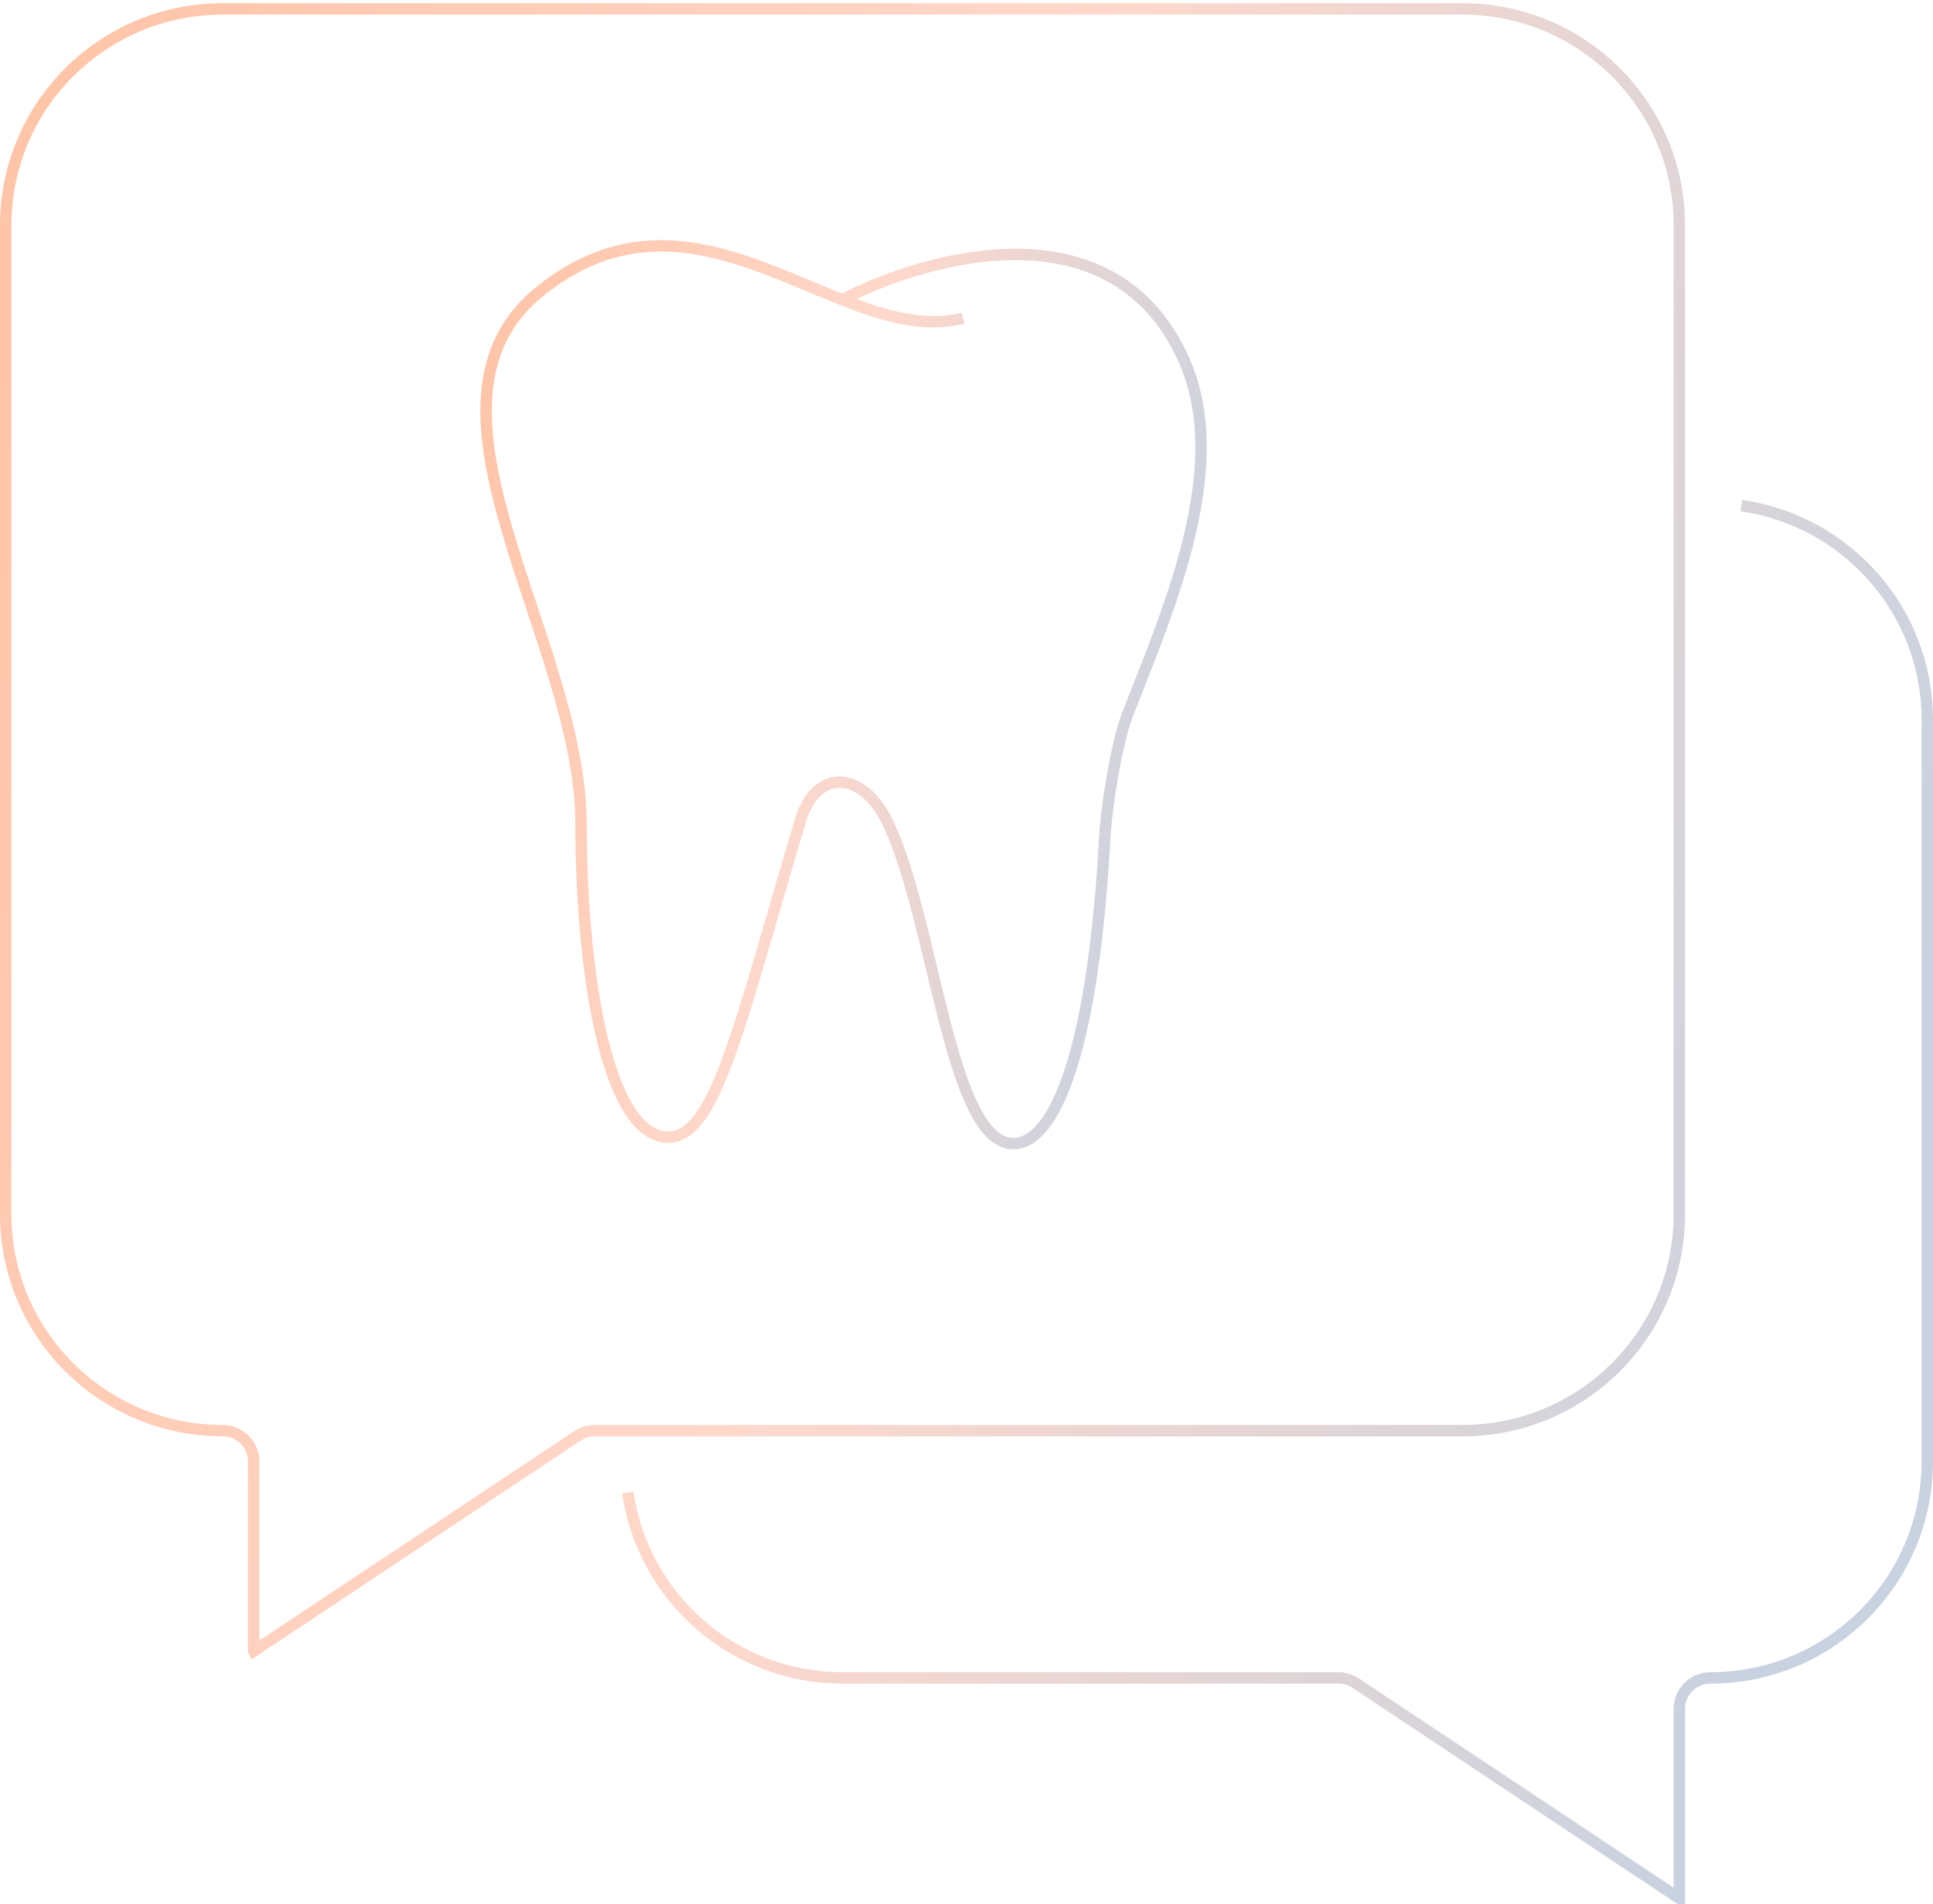 <svg width="338" height="333" viewBox="0 0 338 333" fill="none" xmlns="http://www.w3.org/2000/svg">
<path d="M109.779 261.022C112.411 279.367 128.206 293.457 147.325 293.457H234.034C235.108 293.457 236.151 293.771 237.043 294.364L293.628 332.001H293.636H293.645V298.862C293.645 295.878 296.073 293.457 299.064 293.457C320.025 293.457 337 276.524 337 255.617V255.621V125.885C337 106.81 322.874 91.055 304.483 88.435M44.377 288.756H44.364C44.364 288.756 44.359 288.756 44.355 288.751V255.617C44.355 252.633 41.927 250.212 38.936 250.212C17.975 250.212 1 233.279 1 212.372V39.395C1.004 18.487 17.98 1.555 38.94 1.555H255.709C276.67 1.555 293.645 18.487 293.645 39.395V212.376C293.645 233.284 276.67 250.216 255.709 250.216H103.97C103.97 250.216 103.97 250.216 103.966 250.216C103.726 250.216 103.486 250.238 103.256 250.269C103.202 250.278 103.145 250.287 103.091 250.296C102.861 250.331 102.639 250.38 102.421 250.446C102.412 250.446 102.408 250.446 102.399 250.451C102.164 250.522 101.942 250.61 101.72 250.712C101.676 250.73 101.636 250.752 101.596 250.774C101.387 250.876 101.188 250.986 100.992 251.115C100.983 251.119 100.975 251.124 100.966 251.128L100.948 251.141C100.948 251.141 100.943 251.141 100.939 251.146L44.381 288.765L44.377 288.756Z" stroke="url(#paint0_linear_1219_14513)" stroke-width="2" stroke-miterlimit="10"/>
<path d="M168.407 55.65C147.021 61.092 122.183 28.562 94.385 50.97C69.659 70.903 101.609 111.651 101.609 144.296C101.609 169.757 106.016 198.882 116.904 198.882C125.192 198.882 129.381 178.859 139.985 143.422C142.723 134.27 150.972 134.696 155.342 144.089C163.521 161.669 166.104 200.01 177.197 200.01C184.299 200.01 191.15 184.305 193.205 146.088C193.486 140.844 195.303 129.667 197.219 124.776C204.588 105.955 215.394 81.322 206.897 62.679C193.819 33.971 158.635 46.274 146.908 52.65" stroke="url(#paint1_linear_1219_14513)" stroke-width="2" stroke-miterlimit="10"/>
<defs>
<linearGradient id="paint0_linear_1219_14513" x1="1" y1="14.365" x2="356.506" y2="110.309" gradientUnits="userSpaceOnUse">
<stop stop-color="#FFC4A7"/>
<stop offset="0.495" stop-color="#FFD8CB"/>
<stop offset="1" stop-color="#C8D2E0"/>
</linearGradient>
<linearGradient id="paint1_linear_1219_14513" x1="85" y1="49.087" x2="220.835" y2="77.792" gradientUnits="userSpaceOnUse">
<stop stop-color="#FFC4A7"/>
<stop offset="0.495" stop-color="#FFD8CB"/>
<stop offset="1" stop-color="#C8D2E0"/>
</linearGradient>
</defs>
</svg>

